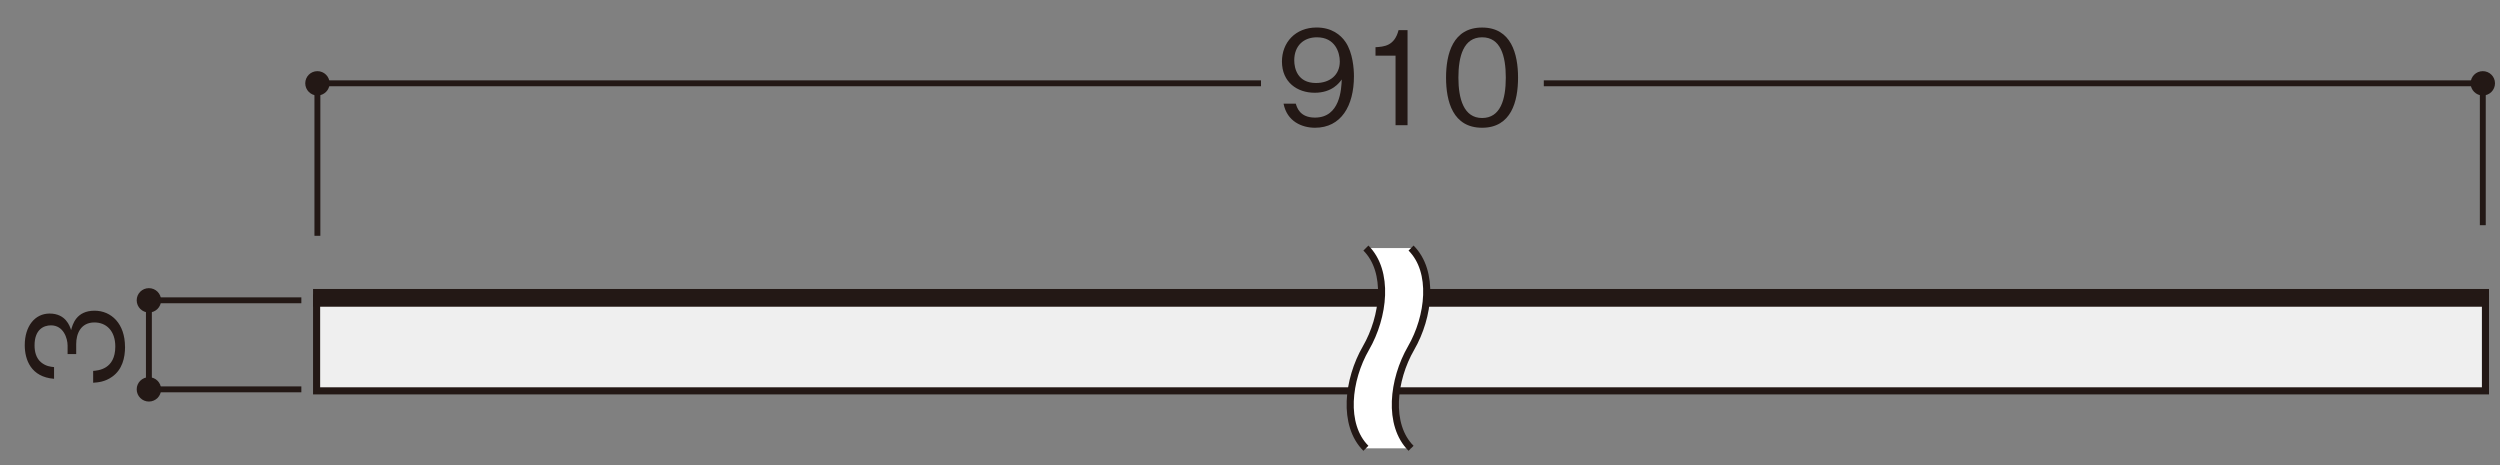 <?xml version="1.0" encoding="UTF-8"?><svg id="_レイヤー_1" xmlns="http://www.w3.org/2000/svg" xmlns:xlink="http://www.w3.org/1999/xlink" viewBox="0 0 500 93"><rect x="0" y="0" width="500" height="93" fill="#808080" stroke="none"/><defs><style>.cls-1,.cls-2,.cls-3,.cls-4{fill:none;}.cls-2{stroke-width:1.18px;}.cls-2,.cls-3,.cls-4{stroke:#231815;}.cls-3{stroke-width:1.42px;}.cls-5{fill:#efefef;}.cls-6{fill:#231815;}.cls-7{fill:#fff;}.cls-4{stroke-width:3.55px;}.cls-8{clip-path:url(#clippath);}</style><clipPath id="clippath"><rect class="cls-1" x="1.57" y="2.11" width="497.43" height="88.05"/></clipPath></defs><rect class="cls-1" width="500" height="93"/><polyline class="cls-2" points="60.27 77.87 29.78 77.87 29.78 60.06 60.27 60.06"/><g class="cls-8"><path class="cls-6" d="M29.78,62.5c-1.34,0-2.44-1.09-2.44-2.44s1.09-2.43,2.44-2.43,2.44,1.09,2.44,2.43-1.09,2.44-2.44,2.44"/><path class="cls-6" d="M29.78,80.31c-1.34,0-2.44-1.09-2.44-2.44s1.09-2.43,2.44-2.43,2.44,1.08,2.44,2.43-1.09,2.44-2.44,2.44"/><path class="cls-6" d="M25.01,69.36c0,2.19-.55,4.56-2.58,5.99-1.46,1.04-2.81,1.12-3.8,1.2v-2.37c.99-.08,4.43-.31,4.43-4.87,0-3.2-1.85-4.82-4.17-4.82-2.76,0-3.65,2.29-3.65,4.32v2.01h-1.72v-1.69c0-1.46-.81-4.06-3.33-4.06-1.46,0-3.28.83-3.28,4.01,0,1.25.31,2.55,1.3,3.38.94.78,1.87.89,2.6.96v2.34c-4.61-.36-5.86-3.8-5.86-6.72,0-3.8,2.03-6.33,4.97-6.33,3.23,0,4.04,2.5,4.3,3.31.29-1.07.99-3.88,4.69-3.88,3.38,0,6.09,2.63,6.09,7.21Z"/><path class="cls-6" d="M65.92,16.66c0-1.34-1.09-2.43-2.44-2.43s-2.43,1.09-2.43,2.43,1.09,2.44,2.43,2.44,2.44-1.09,2.44-2.44"/><path class="cls-6" d="M499,16.66c0-1.34-1.09-2.43-2.44-2.43s-2.44,1.09-2.44,2.43,1.09,2.44,2.44,2.44,2.44-1.09,2.44-2.44"/><path class="cls-2" d="M63.48,16.66v30.5M252.2,16.66H63.48M496.56,45.04v-28.38M496.56,16.66h-187.8"/><path class="cls-6" d="M263.01,25.55c-2.58,0-5.6-1.22-6.3-4.82h2.45c.21.7.76,2.79,3.83,2.79,5.03,0,5.29-5.7,5.36-7.63-.49.68-1.93,2.66-5.42,2.66s-6.54-2.11-6.54-6.25c0-3.8,2.68-6.8,6.93-6.8,3.02,0,4.82,1.48,5.78,2.89,1.48,2.16,1.69,5.42,1.69,6.85,0,5.96-2.58,10.31-7.79,10.31ZM263.38,7.46c-2.63,0-4.53,1.67-4.53,4.61,0,1.61.65,4.53,4.35,4.53,2.73,0,4.76-1.56,4.76-4.3,0-1.82-.94-4.84-4.58-4.84Z"/><path class="cls-6" d="M279.11,25.03v-13.9h-4.01v-1.69c1.69-.1,3.8-.23,4.61-3.41h1.8v19.01h-2.4Z"/><path class="cls-6" d="M296.42,25.55c-5.83,0-7.21-5.23-7.21-10.02s1.38-10.02,7.21-10.02,7.19,5.29,7.19,10.02-1.35,10.02-7.19,10.02ZM296.42,7.46c-3.72,0-4.74,3.8-4.74,8.07s1.09,8.07,4.74,8.07,4.74-3.65,4.74-8.07-1.07-8.07-4.74-8.07Z"/><rect class="cls-5" x="63.32" y="59.57" width="433.77" height="18.6"/><rect class="cls-3" x="63.32" y="59.57" width="433.77" height="18.6"/><line class="cls-4" x1="62.61" y1="59.57" x2="497.8" y2="59.57"/><path class="cls-7" d="M282.21,49.61c4.7,4.71,3.64,13.72,0,20.02-3.64,6.3-4.71,15.32,0,20.03h-9.03c-4.71-4.71-3.64-13.73,0-20.03,3.64-6.3,4.7-15.32,0-20.02h9.03Z"/><path class="cls-3" d="M273.18,89.66c-4.71-4.71-3.64-13.72,0-20.03,3.64-6.3,4.7-15.32,0-20.02M282.21,89.66c-4.71-4.71-3.64-13.72,0-20.03,3.64-6.3,4.7-15.32,0-20.02"/></g></svg>